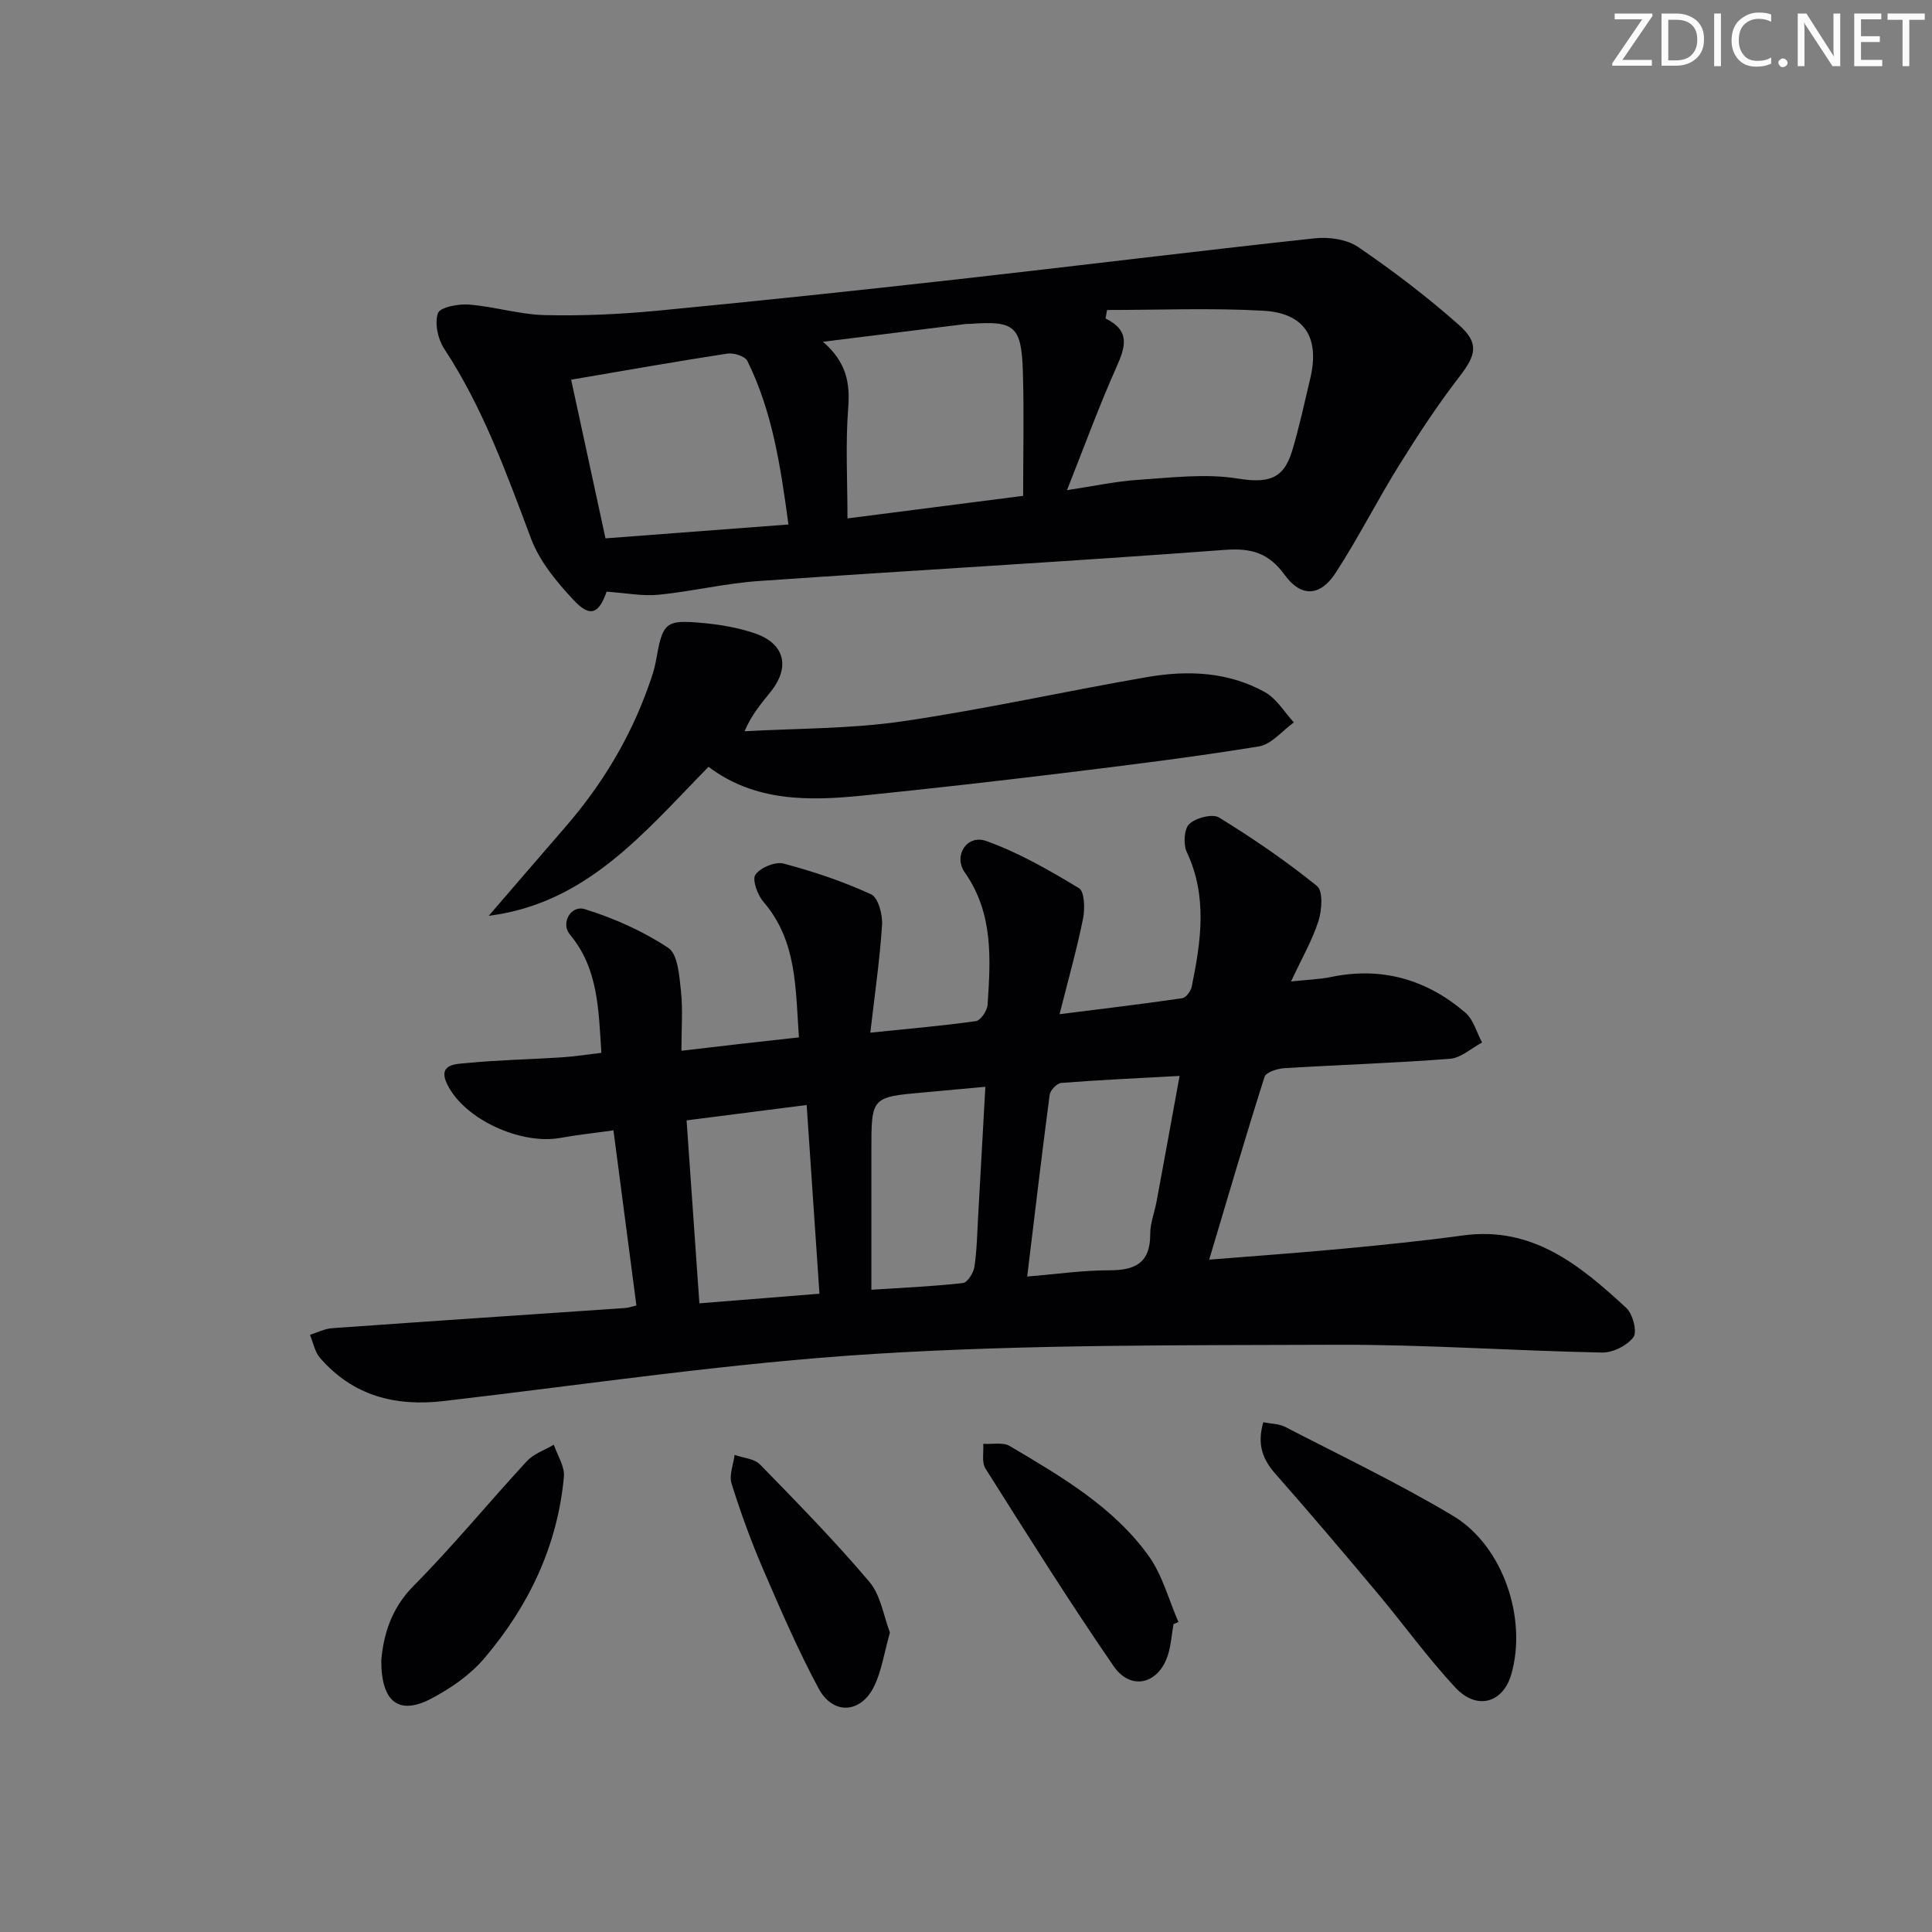 <svg enable-background="new 0 0 400 400" viewBox="0 0 400 400" xmlns="http://www.w3.org/2000/svg"><rect x="0" y="0" width="400" height="400" fill="#808080" stroke="none"/><g fill="#fafbfa"><path d="m342.2 3.2-6.3 9.2h6.1v1.2h-8.2v-.5l6.2-9.1h-5.7v-1.2h7.8v.4z"/><path d="m344 13.7v-10.9h3.1c1.6 0 3 .5 4.1 1.4 1.1 1 1.6 2.2 1.6 3.9s-.5 3-1.6 4-2.5 1.5-4.2 1.5h-3zm1.4-9.6v8.4h1.6c1.4 0 2.5-.4 3.2-1.1.8-.8 1.2-1.8 1.2-3.2s-.4-2.4-1.2-3.1-1.8-1-3.1-1z"/><path d="m356.3 2.8v10.9h-1.4v-10.9z"/><path d="m366.6 13.2c-.8.4-1.8.6-3 .6-1.6 0-2.8-.5-3.7-1.5s-1.4-2.3-1.4-3.9c0-1.7.5-3.2 1.6-4.2s2.4-1.6 4-1.6c1 0 1.9.1 2.6.4v1.5c-.8-.4-1.6-.6-2.6-.6-1.2 0-2.2.4-3 1.2s-1.1 1.9-1.1 3.3c0 1.3.4 2.3 1.1 3.1s1.6 1.1 2.8 1.1c1.1 0 2-.2 2.8-.7v1.3z"/><path d="m368.2 13c0-.3.1-.5.3-.6.2-.2.4-.3.6-.3.3 0 .5.1.7.3s.3.4.3.6-.1.5-.3.6c-.2.2-.4.3-.7.3s-.5-.1-.6-.3c-.2-.2-.3-.4-.3-.6z"/><path d="m381.1 13.7h-1.7l-5.5-8.4c-.2-.2-.3-.5-.4-.7 0 .2.1.8.1 1.5v7.6h-1.4v-10.9h1.8l5.3 8.3c.3.4.4.6.4.8 0-.3-.1-.8-.1-1.6v-7.5h1.4v10.9z"/><path d="m389.7 13.7h-5.8v-10.9h5.6v1.2h-4.2v3.5h3.9v1.2h-3.9v3.7h4.4z"/><path d="m398.4 4.1h-3.1v9.6h-1.4v-9.6h-3.1v-1.3h7.7v1.3z"/></g><path d="m165.41 214.78c-.73-10.11-.35-19.97-7.37-28.09-1.22-1.42-2.36-4.61-1.63-5.61 1.07-1.47 4.11-2.74 5.83-2.28 6.18 1.63 12.32 3.7 18.12 6.36 1.46.67 2.4 4.2 2.26 6.33-.47 7.23-1.52 14.43-2.43 22.31 7.85-.81 14.89-1.4 21.87-2.39.98-.14 2.33-2.17 2.41-3.39.62-9.47 1.24-18.88-4.72-27.39-2.45-3.5.48-7.92 4.41-6.52 6.73 2.4 13.07 6.05 19.22 9.77 1.17.7 1.27 4.25.86 6.28-1.27 6.29-3.02 12.49-4.87 19.82 9.14-1.16 17.29-2.12 25.4-3.31.78-.11 1.78-1.48 1.97-2.41 1.9-9.34 3.3-18.63-1.02-27.83-.75-1.61-.59-4.8.51-5.83 1.36-1.28 4.8-2.18 6.17-1.34 7.02 4.32 13.87 9 20.27 14.18 1.28 1.03 1.02 4.99.31 7.23-1.3 4.04-3.48 7.8-5.68 12.53 3.41-.37 5.87-.43 8.25-.92 10.54-2.19 19.82.5 27.84 7.38 1.68 1.44 2.33 4.09 3.46 6.18-2.21 1.17-4.35 3.19-6.64 3.37-11.43.89-22.91 1.25-34.36 1.95-1.42.09-3.73.84-4.04 1.79-3.91 12.29-7.53 24.68-11.46 37.85 9.79-.79 18.82-1.43 27.83-2.28 8.27-.78 16.54-1.62 24.76-2.74 14.4-1.96 24.27 6.24 33.78 15.03 1.34 1.24 2.28 4.93 1.46 6.04-1.3 1.75-4.27 3.23-6.5 3.18-18.29-.36-36.58-1.67-54.86-1.61-31.95.12-63.97-.09-95.83 1.89-29.79 1.85-59.41 6.31-89.09 9.76-10.1 1.18-18.85-1.09-25.65-8.94-1.08-1.25-1.4-3.16-2.08-4.77 1.52-.47 3.03-1.26 4.57-1.37 20.23-1.45 40.48-2.79 60.72-4.18.63-.04 1.25-.28 2.3-.52-1.57-11.94-3.11-23.75-4.75-36.26-3.91.55-7.47.92-10.98 1.56-8.16 1.48-19.85-3.8-23.42-11.06-2.16-4.38 1.99-4.23 4.19-4.45 6.45-.63 12.95-.74 19.42-1.16 2.76-.18 5.51-.62 8.29-.94-.6-8.98-.62-17.45-6.53-24.51-1.94-2.32.2-6.14 3.1-5.24 6.05 1.88 12.04 4.54 17.29 8.03 1.99 1.33 2.27 5.79 2.61 8.89.42 3.91.1 7.9.1 12.4 4.46-.52 8.36-.98 12.26-1.43 3.91-.45 7.84-.88 12.07-1.34zm47.26 49.51c6.15-.5 11.6-1.3 17.05-1.29 5.38.01 8.45-1.58 8.42-7.49-.01-2.27.91-4.54 1.33-6.82 1.56-8.39 3.08-16.79 4.75-25.93-8.66.47-16.6.83-24.51 1.45-.88.07-2.26 1.51-2.39 2.45-1.62 12.3-3.07 24.62-4.65 37.63zm-43.01 3.56c-.9-13.26-1.76-25.89-2.65-39.07-8.78 1.12-16.72 2.14-24.86 3.18.92 13.11 1.78 25.39 2.65 37.88 8.62-.69 16.36-1.31 24.86-1.99zm10.75-.82c6.77-.44 12.89-.7 18.95-1.39.94-.11 2.19-2.09 2.38-3.34.52-3.43.57-6.93.77-10.41.51-8.87.99-17.74 1.5-26.88-4.79.44-8.75.81-12.71 1.16-10.89.97-10.89.97-10.89 12.01z" fill="#010104"/><path d="m125.59 122.5c-1.6 4.57-3.39 5.4-6.76 1.81-3.53-3.76-7.1-8.06-8.88-12.79-5.1-13.56-9.96-27.12-18-39.34-1.3-1.98-2-5.25-1.28-7.34.43-1.24 4.24-1.96 6.44-1.78 5.25.41 10.44 2.05 15.68 2.18 7.76.18 15.58-.17 23.31-.91 20.67-1.98 41.31-4.17 61.95-6.48 24.72-2.77 49.41-5.84 74.15-8.51 2.95-.32 6.67.21 9.02 1.82 7.24 4.95 14.27 10.3 20.83 16.11 4.31 3.82 3.5 6.31.11 10.71-4.52 5.86-8.61 12.1-12.52 18.39-4.55 7.32-8.44 15.06-13.14 22.28-3.15 4.83-7.11 5.06-10.48.43-3.34-4.6-6.89-5.65-12.48-5.23-32.15 2.41-64.35 4.21-96.51 6.45-6.93.48-13.78 2.16-20.71 2.84-3.38.32-6.85-.38-10.73-.64zm103.62-58.32c-.11.59-.21 1.17-.32 1.76 5.18 2.52 4.13 5.88 2.27 10.04-3.62 8.1-6.66 16.45-10.25 25.5 5.55-.83 10.09-1.83 14.68-2.13 6.87-.45 13.92-1.35 20.62-.28 6.01.95 9.48.39 11.3-5.68 1.48-4.92 2.56-9.96 3.75-14.97 2.03-8.5-1.08-13.61-9.77-14.09-10.72-.6-21.51-.15-32.28-.15zm-58.82 6.58c4.88 4.25 5.63 8.54 5.22 13.75-.58 7.39-.15 14.86-.15 22.82 12.24-1.57 24.21-3.11 36.37-4.67 0-8.74.2-17.16-.05-25.58-.29-9.6-1.68-10.7-10.89-10.03-.33.02-.67 0-1 .04-9.51 1.18-19.03 2.36-29.5 3.67zm-52.14 7.85c2.49 11.51 4.79 22.12 7.11 32.85 12.75-.97 24.98-1.89 37.88-2.87-1.62-11.93-3.3-23.34-8.51-33.87-.49-.98-2.82-1.71-4.13-1.51-10.47 1.6-20.91 3.46-32.35 5.4z" fill="#010104"/><path d="m146.69 158.76c-13.31 13.59-25.21 28.28-45.51 30.85 5.28-6.12 10.54-12.24 15.84-18.35 7.6-8.76 13.5-18.52 17.35-29.48.55-1.56 1.11-3.15 1.4-4.77 1.46-8.3 1.88-8.78 10.18-7.98 3.45.33 6.95.96 10.23 2.06 6.22 2.09 7.5 6.88 3.46 12.03-1.91 2.42-3.98 4.71-5.49 8.28 10.89-.62 21.89-.48 32.64-2.05 17.03-2.48 33.87-6.27 50.85-9.19 8.32-1.43 16.72-1.07 24.3 3.17 2.39 1.34 3.98 4.12 5.94 6.24-2.41 1.72-4.63 4.55-7.25 4.97-13.43 2.19-26.95 3.86-40.46 5.51-13.85 1.69-27.71 3.25-41.59 4.67-11.23 1.14-22.34 1.25-31.89-5.96z" fill="#010104"/><path d="m261.55 294.46c1.72.34 3.29.32 4.52.96 11.64 6.02 23.5 11.69 34.74 18.4 10.43 6.23 15.44 21.37 12.06 32.91-1.71 5.85-7.11 7.42-11.52 2.69-5.77-6.18-10.73-13.1-16.17-19.59-6.94-8.28-13.92-16.52-21.06-24.62-2.63-2.98-3.93-6.03-2.57-10.75z" fill="#010104"/><path d="m78.94 343.69c.47-5.09 1.95-10.59 6.72-15.39 8.17-8.24 15.54-17.26 23.42-25.78 1.43-1.54 3.7-2.3 5.59-3.41.74 2.22 2.28 4.52 2.08 6.66-1.32 14.32-7.31 26.81-16.53 37.62-2.92 3.42-6.94 6.2-10.97 8.31-6.64 3.47-10.35.76-10.31-8.01z" fill="#010104"/><path d="m242.96 336.26c-.37 2.13-.51 4.33-1.15 6.37-1.9 6.05-7.68 7.52-11.26 2.31-9.21-13.39-17.85-27.17-26.53-40.91-.81-1.28-.33-3.38-.45-5.1 1.85.12 4.08-.39 5.5.46 10.58 6.28 21.38 12.52 28.73 22.72 2.87 3.99 4.17 9.11 6.18 13.71-.35.14-.68.29-1.02.44z" fill="#010104"/><path d="m184.25 338c-1.2 4.23-1.71 7.9-3.25 11.09-2.75 5.69-8.54 6.04-11.52.48-4.29-8-7.91-16.38-11.51-24.73-2.48-5.77-4.64-11.7-6.51-17.69-.54-1.74.38-3.94.63-5.93 1.78.64 4.08.77 5.27 1.99 7.73 7.93 15.5 15.86 22.64 24.3 2.36 2.78 2.94 7.1 4.25 10.49z" fill="#010104"/></svg>
